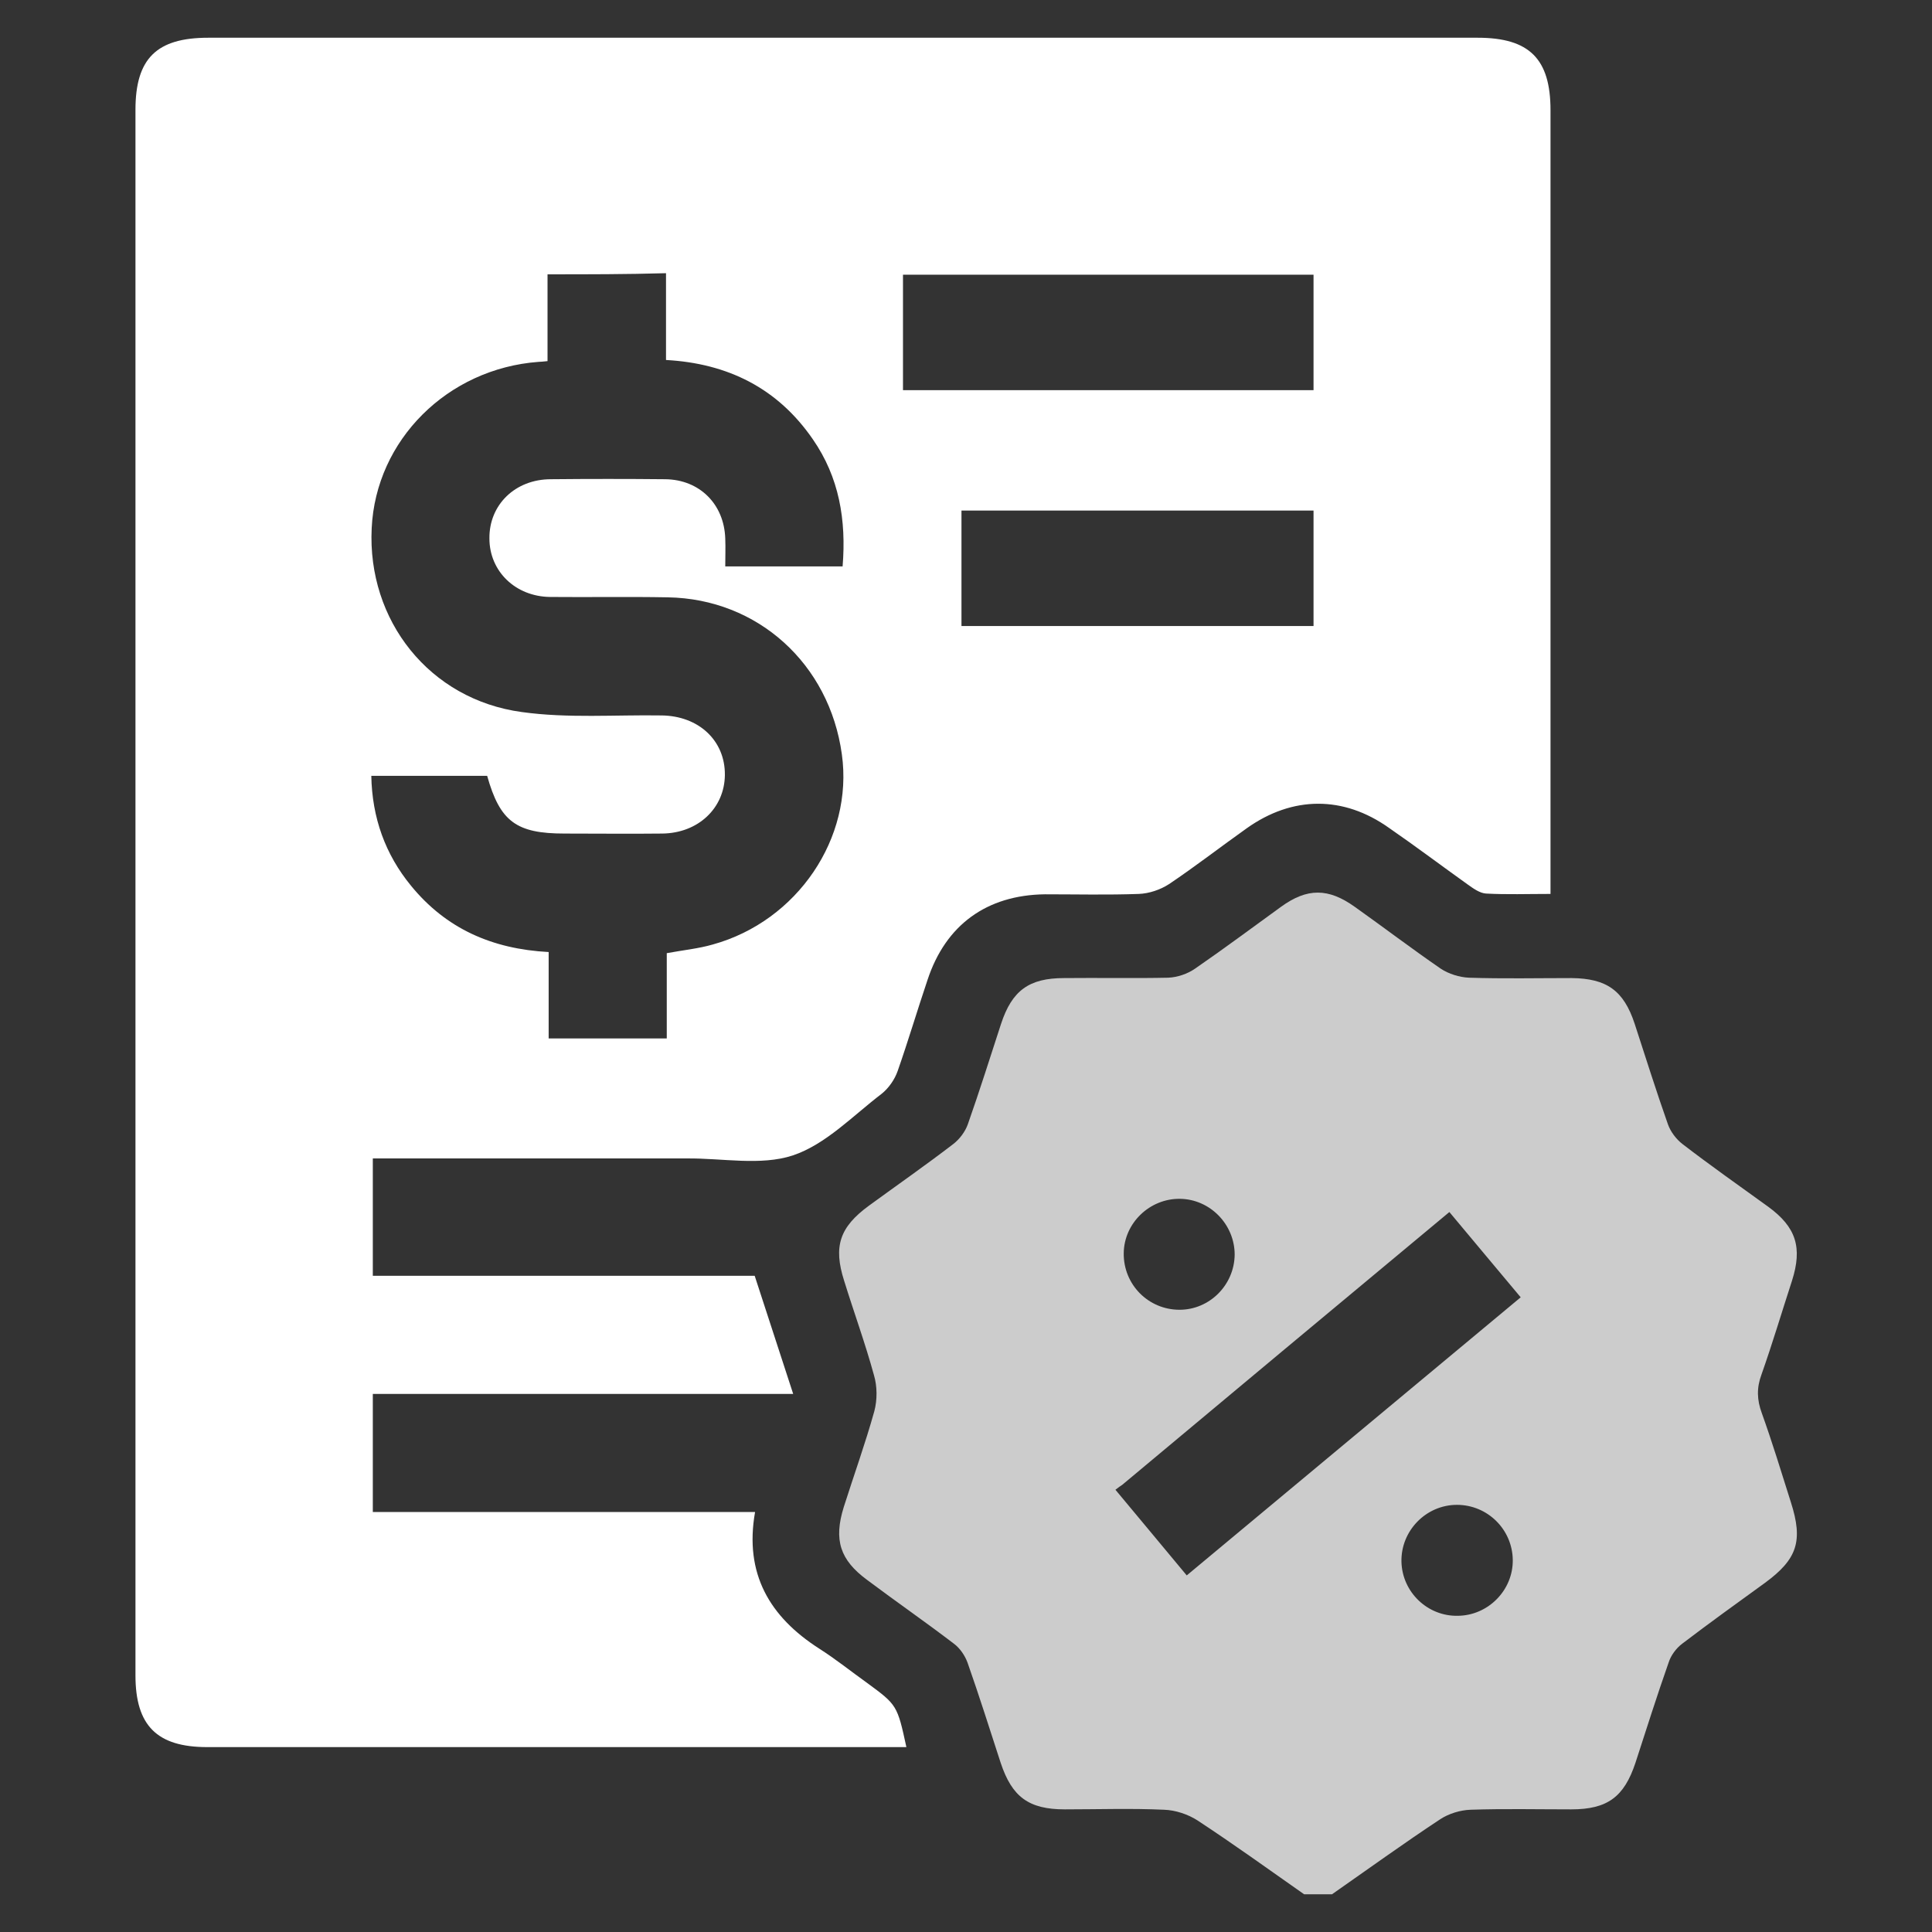 <?xml version="1.0" encoding="utf-8"?>
<!-- Generator: Adobe Illustrator 25.4.0, SVG Export Plug-In . SVG Version: 6.00 Build 0)  -->
<svg version="1.1" id="Layer_1" xmlns="http://www.w3.org/2000/svg" xmlns:xlink="http://www.w3.org/1999/xlink" x="0px" y="0px"
	 viewBox="0 0 512 512" style="enable-background:new 0 0 512 512;" xml:space="preserve">
<rect x="0" y="0" width="512" height="512" fill="#333333" stroke="none"/>
<style type="text/css">
	.st0{opacity:0.75;fill:#FFFFFF;enable-background:new    ;}
	.st1{fill:#FFFFFF;}
</style>
<g>
	<path class="st0" d="M345.6,502c-9.4-6.6-18.7-13.3-28.3-19.6c-2.5-1.6-5.8-2.7-8.8-2.8c-8.7-0.4-17.5-0.1-26.3-0.1
		c-9.6,0-14-3.3-17-12.3c-2.9-8.9-5.7-17.8-8.8-26.6c-0.7-1.9-2-3.8-3.6-5c-7.6-5.8-15.4-11.2-23-16.9c-7.2-5.3-8.9-10.6-6.2-19.3
		c2.7-8.5,5.7-16.8,8.1-25.4c0.8-3,0.8-6.6-0.1-9.6c-2.3-8.4-5.3-16.6-7.9-25c-2.9-9.1-1.2-14.2,6.6-19.9c7.4-5.4,15-10.7,22.3-16.3
		c1.7-1.3,3.2-3.3,3.9-5.3c3.1-8.8,5.9-17.7,8.8-26.6c2.9-8.8,7.4-12.1,16.7-12.1c9.2-0.1,18.4,0.1,27.6-0.1c2.4-0.1,5.1-1,7.1-2.4
		c7.7-5.3,15.2-10.9,22.8-16.4c6.9-5,12.5-5,19.5,0c7.6,5.4,15.1,11.1,22.8,16.4c2.1,1.4,5,2.3,7.5,2.4c9.1,0.3,18.1,0.1,27.2,0.1
		c9.3,0.1,13.8,3.3,16.7,12.1c2.9,8.9,5.7,17.8,8.8,26.6c0.7,2,2.2,4,3.9,5.3c7.4,5.7,15.1,11.1,22.7,16.6
		c7.4,5.4,9.1,10.8,6.3,19.6c-2.7,8.3-5.2,16.7-8.1,24.9c-1.3,3.5-1.2,6.7,0.1,10.2c2.8,7.8,5.2,15.7,7.7,23.6
		c3.3,10.3,1.7,15.1-6.9,21.4c-7.3,5.3-14.7,10.6-21.9,16.1c-1.6,1.2-3,3.1-3.6,5c-3.1,8.8-5.9,17.7-8.8,26.6c-3,9-7.4,12.3-17,12.3
		c-8.9,0-17.8-0.2-26.7,0.1c-2.7,0.1-5.7,1-8,2.5c-9.7,6.4-19.1,13.2-28.7,19.9C350.5,502,348.1,502,345.6,502z M295.6,394.8
		c6.4,7.7,12.6,15.1,18.9,22.7c29.7-24.7,58.9-49.1,88.5-73.7c-6.4-7.6-12.6-15.1-18.9-22.6c-29.2,24.3-58,48.3-86.7,72.3
		C296.9,393.8,296.4,394.2,295.6,394.8z M400.9,413.4c-0.1-8.1-6.7-14.6-14.8-14.6c-8.2,0-14.9,6.9-14.7,15.1
		c0.2,8,6.9,14.5,15,14.3C394.4,428.1,401,421.4,400.9,413.4z M327.2,332.5c0-8-6.5-14.7-14.5-14.8c-8-0.1-14.8,6.4-14.9,14.4
		c-0.1,8.3,6.5,15,14.8,15C320.5,347.1,327.1,340.6,327.2,332.5z"/>
	<path class="st1" d="M240.2,463c-1.9,0-3.5,0-5.1,0c-60.1,0-120.1,0-180.2,0c-13.3,0-19-5.7-19-19c0-138.3,0-276.6,0-414.9
		c0-13.6,5.6-19.1,19.3-19.1c112.1,0,224.3,0,336.4,0c13.7,0,19.3,5.6,19.3,19.2c0,67.2,0,134.4,0,201.6c0,1.9,0,3.8,0,6.1
		c-6.1,0-11.6,0.2-17.1-0.1c-1.6-0.1-3.3-1.3-4.7-2.3c-7-5-13.9-10.2-21-15.1c-12.1-8.6-25.6-8.5-37.7,0.1
		c-6.9,4.9-13.6,10.1-20.6,14.8c-2.3,1.5-5.3,2.5-8,2.6c-8.3,0.3-16.6,0.1-24.9,0.1c-15.4,0.2-26.3,8.1-31.1,22.7
		c-2.7,8-5.1,16.1-7.9,24.1c-0.8,2.3-2.4,4.6-4.3,6.1c-7.6,5.8-14.8,13.4-23.5,16.3c-8.5,2.8-18.7,0.7-28.1,0.8
		c-25.9,0-51.8,0-77.6,0c-1.8,0-3.5,0-5.6,0c0,10.4,0,20.6,0,31.1c33.7,0,67.3,0,101.2,0c3.4,10.4,6.7,20.5,10.2,31.3
		c-37.4,0-74.3,0-111.4,0c0,10.6,0,20.7,0,31.3c33.8,0,67.4,0,101.3,0c-2.9,16.4,3.9,27.8,17,36.2c4.4,2.8,8.5,6.1,12.7,9.1
		C237.7,451.8,237.8,451.9,240.2,463z M145.1,72.7c0,7.9,0,15.5,0,23c-1.1,0.1-1.8,0.2-2.4,0.2c-24.1,1.8-43.1,20.7-44.2,44.1
		c-1.2,24.4,15.3,45.4,39.8,48.7c12.2,1.7,24.7,0.7,37,0.9c9.9,0.1,16.9,6.7,16.8,15.8c-0.1,8.8-7.1,15.4-16.6,15.5
		c-8.6,0.1-17.2,0-25.9,0c-12.8,0-17.1-3.2-20.5-15.3c-10.2,0-20.4,0-30.7,0c0.2,11.1,3.7,20.8,10.5,29.1
		c9.3,11.4,21.5,16.8,36.5,17.6c0,7.8,0,15.4,0,22.9c10.7,0,20.8,0,31.3,0c0-7.8,0-15.2,0-22.6c4.3-0.8,8.4-1.2,12.2-2.3
		c22.4-6.2,37.3-28.2,34.2-50.4c-3.3-24-22.3-41.2-46.1-41.6c-10.4-0.2-20.8,0-31.2-0.1c-9.2-0.1-16.1-6.8-16.1-15.5
		c-0.1-8.9,6.8-15.7,16.3-15.7c10.1-0.1,20.2-0.1,30.3,0c9.1,0.1,15.6,6.6,15.9,15.7c0.1,2.5,0,5,0,7.4c10.8,0,20.9,0,31.1,0
		c1-12.3-0.9-23.6-7.9-33.7c-9.3-13.5-22.5-20.1-38.9-21c0-7.9,0-15.3,0-23C166,72.7,155.9,72.7,145.1,72.7z M348.1,72.8
		c-36.6,0-72.7,0-108.8,0c0,10.5,0,20.6,0,30.6c36.5,0,72.5,0,108.8,0C348.1,93.2,348.1,83.2,348.1,72.8z M254.8,165.9
		c31.4,0,62.4,0,93.3,0c0-10.4,0-20.4,0-30.6c-31.2,0-62.2,0-93.3,0C254.8,145.5,254.8,155.6,254.8,165.9z"/>
</g>
</svg>
